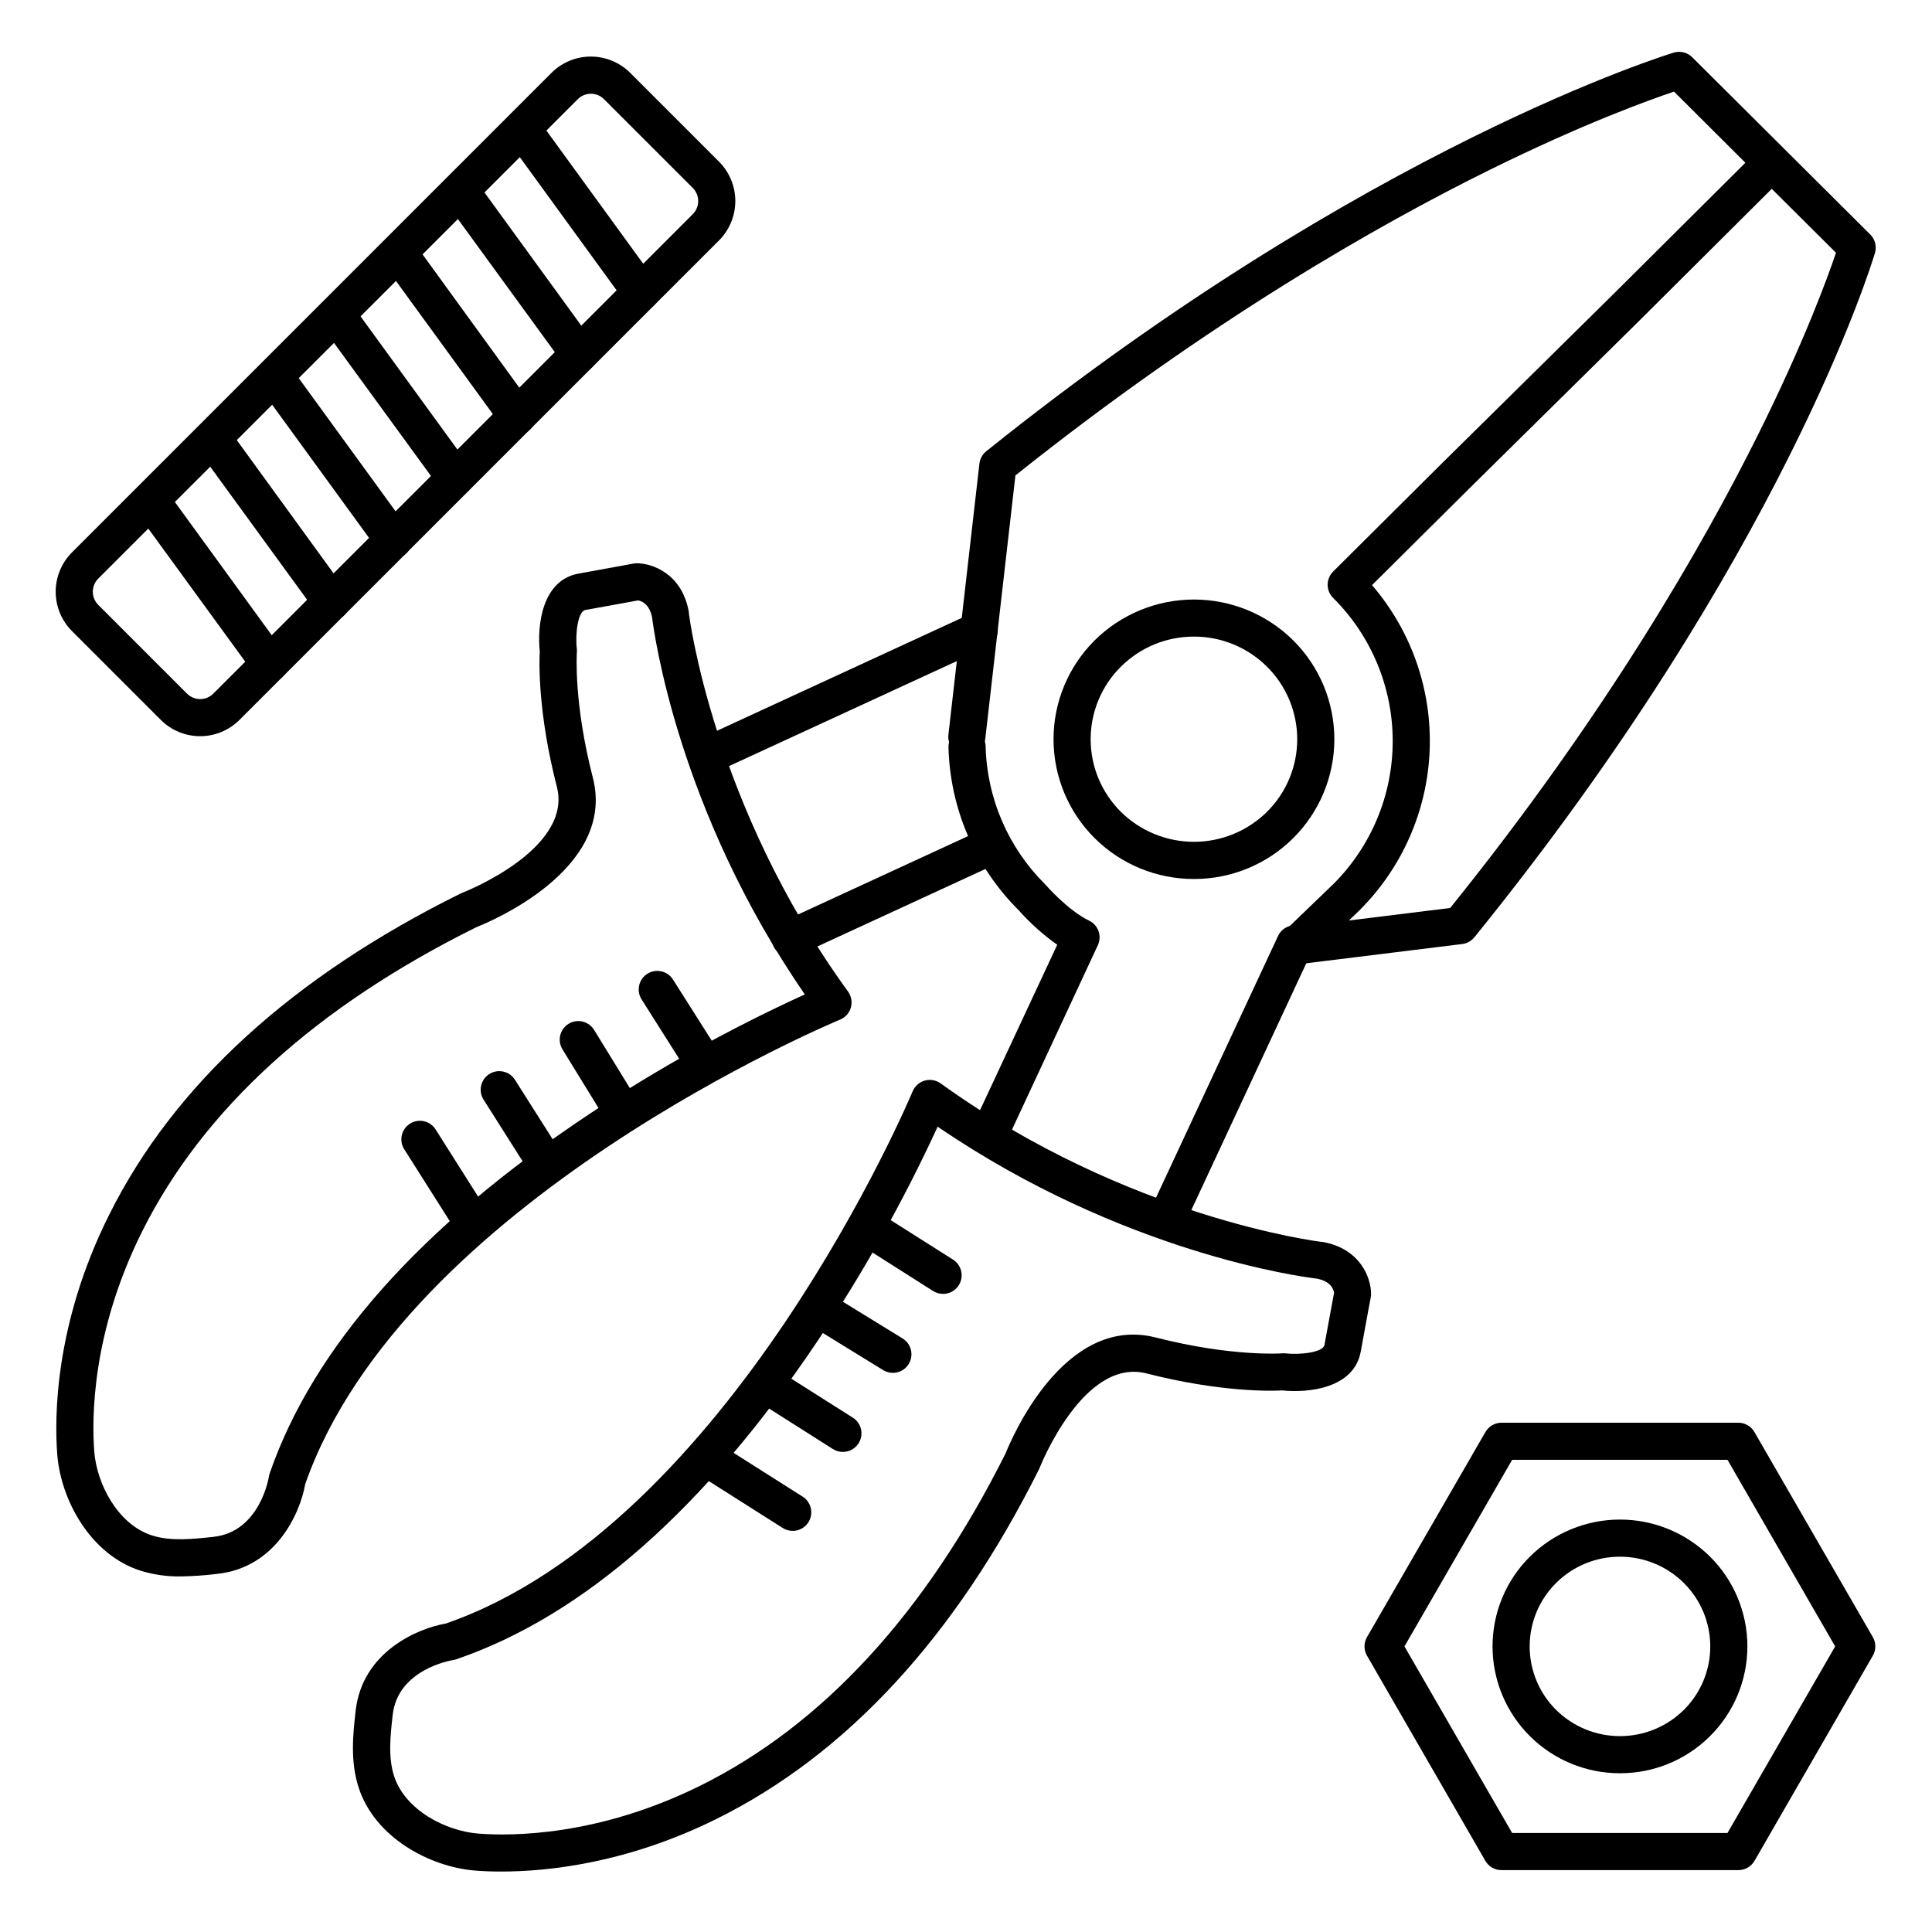 <?xml version="1.0" encoding="UTF-8"?>
<!-- Uploaded to: ICON Repo, www.iconrepo.com, Generator: ICON Repo Mixer Tools -->
<svg fill="#000000" width="800px" height="800px" version="1.1" viewBox="144 144 512 512" xmlns="http://www.w3.org/2000/svg">
 <g>
  <path d="m191.8 561.77c-3.598 0.047-7.184-0.473-10.617-1.535-13.215-4.281-21.078-18.695-22.012-30.828-0.727-9.387-0.836-34.363 13.777-63.508 17.148-34.41 48.5-63.027 93.121-85.109l0.434-0.188c0.297-0.109 29.363-11.453 25.074-28.094-5.066-19.68-4.684-33.082-4.535-35.848-0.727-7.094 0.66-18.973 10.352-20.664 7.949-1.426 14.484-2.648 14.484-2.648v0.004c0.297-0.051 0.602-0.078 0.902-0.078 4.004 0 12.016 2.707 13.777 12.98v0.254c0.059 0.5 6.348 50.973 42.176 100.25 0.887 1.223 1.168 2.785 0.758 4.238s-1.469 2.637-2.863 3.211c-1.152 0.473-115.54 48.215-141.75 123.12-1.348 7.742-7.754 22.043-23.203 23.754h-0.004c-3.273 0.414-6.57 0.641-9.867 0.691zm78.445-172.06c-42.566 21.105-72.355 48.215-88.559 80.602-13.457 26.938-13.367 49.738-12.707 58.34 0.66 8.602 6.231 19.305 15.23 22.23 5.098 1.645 10.824 0.984 16.414 0.395 12.281-1.359 14.602-15.742 14.633-15.93v-0.004c0.043-0.297 0.113-0.586 0.207-0.867 11.562-33.457 39.949-65.426 84.387-95.023v-0.004c18.277-12.133 37.48-22.809 57.438-31.918-33.691-48.875-40.008-96.148-40.453-99.758-0.699-3.836-2.953-4.535-3.75-4.656-1.789 0.324-7.391 1.367-13.973 2.539-1.969 0.355-2.715 6.406-2.242 10.312 0.031 0.328 0.031 0.656 0 0.984 0 0.117-0.914 13.137 4.231 33.113 6.289 24.352-27.395 38.285-30.859 39.645z"/>
  <path d="m276.92 639.98c-2.793 0-5.117-0.109-6.887-0.246-12.121-0.934-26.656-8.758-30.957-21.914-2.32-7.086-1.523-14.18-0.828-20.449 1.723-15.391 16.09-21.766 23.871-23.105 75.344-26.098 123.27-139.89 123.74-141.05l0.004 0.004c0.574-1.387 1.754-2.438 3.199-2.848 1.445-0.41 3-0.137 4.219 0.742 49.543 35.66 100.28 41.918 100.78 41.977h0.266c10.312 1.75 13.027 9.75 13.02 13.777 0.004 0.301-0.023 0.605-0.078 0.906 0 0-1.23 6.496-2.656 14.406-1.742 9.652-13.648 11.031-20.773 10.301-2.754 0.148-16.207 0.543-36.004-4.508-16.727-4.281-28.172 24.66-28.289 24.953h-0.004c-0.051 0.145-0.113 0.289-0.184 0.426-22.199 44.418-50.973 75.602-85.539 92.711-23.777 11.781-44.793 13.914-56.898 13.914zm115.57-197.4c-9.16 19.879-19.891 39-32.09 57.18-29.746 44.211-61.875 72.461-95.449 83.957v-0.004c-0.281 0.098-0.57 0.168-0.863 0.219-0.582 0.09-14.672 2.461-16.02 14.535-0.621 5.531-1.258 11.246 0.395 16.297 2.953 8.965 13.707 14.496 22.367 15.164 8.66 0.668 31.578 0.738 58.668-12.664 32.539-16.117 59.797-45.746 80.992-88.098 1.379-3.465 15.371-36.949 39.812-30.711 20.082 5.125 33.18 4.211 33.309 4.203l-0.004-0.008c0.328-0.031 0.656-0.031 0.984 0 3.938 0.441 10.035-0.227 10.402-2.223 1.172-6.465 2.195-11.996 2.547-13.836-0.188-1.133-1.031-3.109-4.695-3.758-3.68-0.422-51.215-6.703-100.36-40.254z"/>
  <path d="m406 449.87c-0.715 0-1.422-0.156-2.074-0.453-1.184-0.551-2.102-1.551-2.547-2.777-0.449-1.227-0.387-2.582 0.164-3.766l22.633-48.5c-3.758-2.668-7.203-5.758-10.262-9.203-11.5-11.449-18.145-26.895-18.551-43.117-0.074-2.719 2.07-4.981 4.789-5.055 2.715-0.07 4.977 2.07 5.051 4.789 0.34 13.754 5.981 26.844 15.746 36.535l0.254 0.277c0.059 0.07 5.785 6.641 11.434 9.387 2.414 1.176 3.441 4.07 2.305 6.504l-24.461 52.535h-0.004c-0.809 1.742-2.555 2.852-4.477 2.844z"/>
  <path d="m487.46 399.55c-2.008 0-3.812-1.219-4.562-3.078-0.75-1.859-0.297-3.992 1.148-5.383l13.293-12.793c10.086-10.047 15.754-23.699 15.742-37.934-0.008-14.234-5.691-27.879-15.793-37.914-0.926-0.922-1.449-2.176-1.449-3.488 0-1.309 0.523-2.562 1.449-3.488l28.852-28.703 45.863-45.266 34.539-34.371-18.91-18.852c-6.453 2.164-24.008 8.461-48.984 20.801-29.039 14.336-74.262 39.98-125.55 80.914l-7.969 69.609c-0.105 1.332-0.746 2.562-1.777 3.41-1.027 0.848-2.359 1.242-3.684 1.09-1.324-0.148-2.531-0.832-3.348-1.891-0.812-1.059-1.16-2.402-0.961-3.719l8.195-71.625v-0.004c0.148-1.285 0.797-2.465 1.809-3.273 101.04-81.062 181.42-105.4 182.23-105.66 1.723-0.504 3.586-0.031 4.859 1.238l47.184 46.977c1.293 1.285 1.77 3.18 1.238 4.922-0.984 3.246-24.668 80.777-106.16 181.33-0.801 0.988-1.953 1.625-3.215 1.781l-43.434 5.363c-0.199-0.012-0.406 0.008-0.602 0.008zm20.141-100.49v0.004c10.441 12.137 15.898 27.777 15.273 43.777-0.625 15.996-7.289 31.164-18.648 42.449l-2.746 2.648 26.832-3.316c41.25-51.168 67.059-96.273 81.484-125.22 12.324-24.719 18.594-42 20.758-48.414l-17.023-16.945-34.586 34.441-45.863 45.266z"/>
  <path d="m331.12 349.33c-2.309-0.004-4.305-1.609-4.801-3.867-0.492-2.258 0.648-4.551 2.746-5.519l72.375-33.379h-0.004c2.473-1.137 5.398-0.059 6.535 2.41 1.141 2.473 0.059 5.398-2.41 6.535l-72.375 33.367c-0.648 0.301-1.352 0.453-2.066 0.453z"/>
  <path d="m453.52 471.17c-1.68 0-3.246-0.859-4.148-2.277s-1.02-3.195-0.309-4.719l33.594-72.051c0.539-1.199 1.535-2.137 2.773-2.598 1.234-0.457 2.602-0.402 3.797 0.152 1.191 0.559 2.113 1.574 2.555 2.816 0.441 1.242 0.363 2.606-0.211 3.793l-33.535 72.008c-0.809 1.766-2.578 2.891-4.516 2.875z"/>
  <path d="m353.48 397.62c-2.316 0.008-4.328-1.602-4.824-3.867-0.492-2.266 0.66-4.57 2.769-5.531l52.801-24.344c2.465-1.137 5.391-0.062 6.527 2.406 1.141 2.469 0.062 5.391-2.406 6.527l-52.812 24.355h0.004c-0.648 0.297-1.348 0.453-2.059 0.453z"/>
  <path d="m460.41 376.94c-9.859 0.023-19.324-3.871-26.312-10.82-6.981-6.938-10.902-16.371-10.902-26.211s3.922-19.273 10.902-26.207c7-6.934 16.457-10.82 26.309-10.82 9.852 0 19.305 3.887 26.305 10.82 6.981 6.934 10.906 16.367 10.906 26.207s-3.926 19.273-10.906 26.211c-6.984 6.949-16.445 10.84-26.301 10.82zm0-64.234c-7.258-0.016-14.223 2.852-19.363 7.973-5.129 5.086-8.012 12.008-8.012 19.23s2.883 14.145 8.012 19.234c5.156 5.09 12.109 7.945 19.359 7.945 7.246 0 14.203-2.856 19.359-7.945 5.129-5.09 8.012-12.012 8.012-19.234s-2.883-14.145-8.012-19.23c-5.141-5.121-12.102-7.988-19.355-7.973z"/>
  <path d="m573.31 613.93c-8.949 0.016-17.535-3.523-23.875-9.84-6.332-6.293-9.895-14.852-9.895-23.781 0-8.93 3.562-17.492 9.895-23.785 6.352-6.293 14.934-9.824 23.875-9.824 8.938 0 17.52 3.531 23.871 9.824 6.336 6.293 9.895 14.855 9.895 23.785 0 8.93-3.559 17.488-9.895 23.781-6.336 6.316-14.926 9.859-23.871 9.84zm0-57.387c-6.348-0.012-12.438 2.492-16.938 6.969-4.477 4.445-6.996 10.5-6.996 16.809 0 6.312 2.519 12.363 6.996 16.812 4.508 4.461 10.594 6.961 16.938 6.961 6.34 0 12.426-2.5 16.934-6.961 4.477-4.445 6.996-10.496 6.996-16.805 0-6.312-2.519-12.363-6.996-16.809-4.5-4.477-10.59-6.984-16.934-6.977z"/>
  <path d="m604.67 639.6h-62.781c-1.758 0-3.379-0.938-4.258-2.457l-31.363-54.367c-0.879-1.523-0.879-3.398 0-4.922l31.391-54.367v0.004c0.879-1.523 2.504-2.461 4.262-2.461h62.75c1.758 0 3.383 0.938 4.262 2.461l31.391 54.367-0.004-0.004c0.879 1.523 0.879 3.398 0 4.922l-31.359 54.367c-0.883 1.531-2.523 2.469-4.289 2.457zm-59.938-9.84h57.07l28.535-49.445-28.535-49.445h-57.07l-28.535 49.445z"/>
  <path d="m197.04 339.1c-3.914 0-7.664-1.555-10.43-4.32l-23.527-23.527c-2.769-2.766-4.324-6.519-4.324-10.434 0-3.914 1.555-7.668 4.324-10.438l127.06-127.07c2.769-2.766 6.519-4.32 10.434-4.32s7.668 1.555 10.438 4.32l23.527 23.527c2.769 2.769 4.324 6.527 4.324 10.441 0 3.918-1.555 7.672-4.324 10.441l-127.07 127.06c-2.769 2.769-6.523 4.324-10.438 4.32zm103.57-170.26c-1.305 0-2.559 0.516-3.484 1.438l-127.09 127.06c-1.918 1.922-1.918 5.039 0 6.957l23.527 23.527h0.004c1.918 1.922 5.035 1.922 6.953 0l127.07-127.06c1.922-1.922 1.922-5.035 0-6.957l-23.527-23.527c-0.91-0.918-2.152-1.434-3.445-1.438z"/>
  <path d="m330.77 431.02c-1.688 0-3.262-0.867-4.16-2.293l-12.578-19.867c-1.457-2.297-0.773-5.34 1.52-6.797 2.297-1.453 5.34-0.773 6.797 1.523l12.574 19.836c0.961 1.516 1.023 3.434 0.16 5.008-0.867 1.57-2.516 2.547-4.312 2.551z"/>
  <path d="m308.85 443.29c-1.715 0.004-3.305-0.883-4.203-2.34l-11.582-18.852v-0.004c-1.422-2.312-0.699-5.344 1.613-6.769 2.316-1.422 5.348-0.699 6.769 1.613l11.582 18.852v0.004c0.934 1.516 0.977 3.418 0.109 4.973-0.871 1.559-2.508 2.523-4.289 2.523z"/>
  <path d="m288.89 457.56c-1.688 0-3.262-0.863-4.164-2.293l-12.574-19.848c-1.453-2.297-0.77-5.336 1.527-6.789 2.293-1.453 5.336-0.77 6.789 1.523l12.574 19.828c0.699 1.105 0.93 2.438 0.645 3.711-0.285 1.273-1.066 2.383-2.168 3.082-0.785 0.508-1.695 0.781-2.629 0.785z"/>
  <path d="m267.96 470.85c-1.688 0.004-3.262-0.859-4.164-2.285l-12.566-19.836c-0.758-1.102-1.035-2.465-0.766-3.773 0.266-1.312 1.055-2.457 2.184-3.172 1.129-0.715 2.504-0.941 3.801-0.625 1.301 0.316 2.414 1.148 3.086 2.305l12.547 19.82c0.699 1.102 0.93 2.438 0.645 3.711-0.285 1.273-1.066 2.379-2.168 3.078-0.777 0.5-1.676 0.77-2.598 0.777z"/>
  <path d="m393.9 486.89c-0.934 0-1.848-0.266-2.637-0.77l-19.801-12.574c-1.156-0.672-1.988-1.785-2.305-3.086s-0.09-2.672 0.625-3.801 1.859-1.918 3.172-2.188c1.309-0.266 2.672 0.012 3.773 0.77l19.836 12.574c1.848 1.176 2.699 3.426 2.086 5.527-0.609 2.102-2.535 3.547-4.723 3.547z"/>
  <path d="m380.62 507.82c-0.91 0-1.805-0.25-2.578-0.727l-18.844-11.59v-0.004c-2.316-1.422-3.039-4.453-1.613-6.769 1.422-2.312 4.453-3.035 6.769-1.613l18.844 11.59v0.004c1.875 1.152 2.758 3.41 2.156 5.531-0.598 2.117-2.535 3.582-4.734 3.578z"/>
  <path d="m367.35 528.77c-0.934 0-1.848-0.266-2.637-0.77l-19.816-12.574c-1.156-0.672-1.988-1.785-2.305-3.086-0.316-1.297-0.094-2.672 0.625-3.801 0.715-1.129 1.859-1.918 3.168-2.188 1.312-0.266 2.676 0.012 3.777 0.77l19.836 12.566c1.855 1.168 2.715 3.426 2.102 5.535-0.613 2.106-2.543 3.551-4.738 3.547z"/>
  <path d="m354.07 549.7c-0.934 0-1.848-0.266-2.637-0.766l-19.828-12.574c-2.297-1.457-2.977-4.496-1.523-6.793 1.453-2.293 4.492-2.977 6.789-1.523l19.828 12.574c1.855 1.172 2.711 3.43 2.102 5.535-0.613 2.106-2.547 3.555-4.738 3.547z"/>
  <path d="m215.42 324.8c-1.559-0.012-3.019-0.766-3.934-2.027l-30.918-42.449c-1.598-2.199-1.113-5.277 1.086-6.875 2.199-1.598 5.277-1.109 6.875 1.09l30.867 42.449c1.082 1.488 1.242 3.461 0.414 5.106-0.828 1.648-2.508 2.691-4.352 2.707z"/>
  <path d="m231.82 308.4c-1.562-0.016-3.019-0.766-3.938-2.027l-30.906-42.449c-1.598-2.199-1.113-5.277 1.086-6.875 2.199-1.598 5.277-1.109 6.875 1.09l30.855 42.477c1.086 1.492 1.246 3.461 0.414 5.109-0.828 1.645-2.508 2.688-4.348 2.703z"/>
  <path d="m248.23 292c-1.559-0.016-3.019-0.77-3.934-2.027l-30.918-42.492c-1.598-2.195-1.113-5.273 1.086-6.871 2.199-1.598 5.277-1.113 6.875 1.086l30.867 42.449c1.117 1.492 1.297 3.488 0.465 5.152-0.832 1.668-2.539 2.723-4.402 2.723z"/>
  <path d="m264.64 275.58c-1.562-0.016-3.019-0.766-3.938-2.027l-30.938-42.449c-1.477-2.195-0.949-5.168 1.188-6.723 2.141-1.559 5.129-1.145 6.762 0.934l30.867 42.449 0.004 0.004c1.082 1.488 1.242 3.461 0.414 5.106s-2.508 2.691-4.352 2.707z"/>
  <path d="m281.04 259.18c-1.559-0.016-3.019-0.77-3.938-2.027l-30.906-42.453c-0.77-1.055-1.086-2.371-0.883-3.66 0.203-1.293 0.91-2.449 1.965-3.215 2.199-1.602 5.277-1.117 6.879 1.082l30.859 42.508c1.082 1.492 1.242 3.461 0.414 5.106-0.832 1.648-2.508 2.691-4.352 2.707z"/>
  <path d="m297.46 242.77c-1.559-0.016-3.019-0.766-3.938-2.027l-30.918-42.461c-1.598-2.199-1.109-5.273 1.09-6.871 2.195-1.598 5.273-1.113 6.871 1.086l30.867 42.449c1.086 1.492 1.246 3.461 0.414 5.106-0.828 1.648-2.508 2.691-4.348 2.707z"/>
  <path d="m313.86 226.36c-1.578 0-3.059-0.754-3.984-2.027l-30.859-42.453c-1.598-2.195-1.109-5.273 1.086-6.871 2.199-1.598 5.277-1.113 6.875 1.086l30.859 42.449c1.082 1.492 1.242 3.461 0.414 5.109-0.832 1.645-2.508 2.688-4.352 2.707z"/>
 </g>
</svg>
